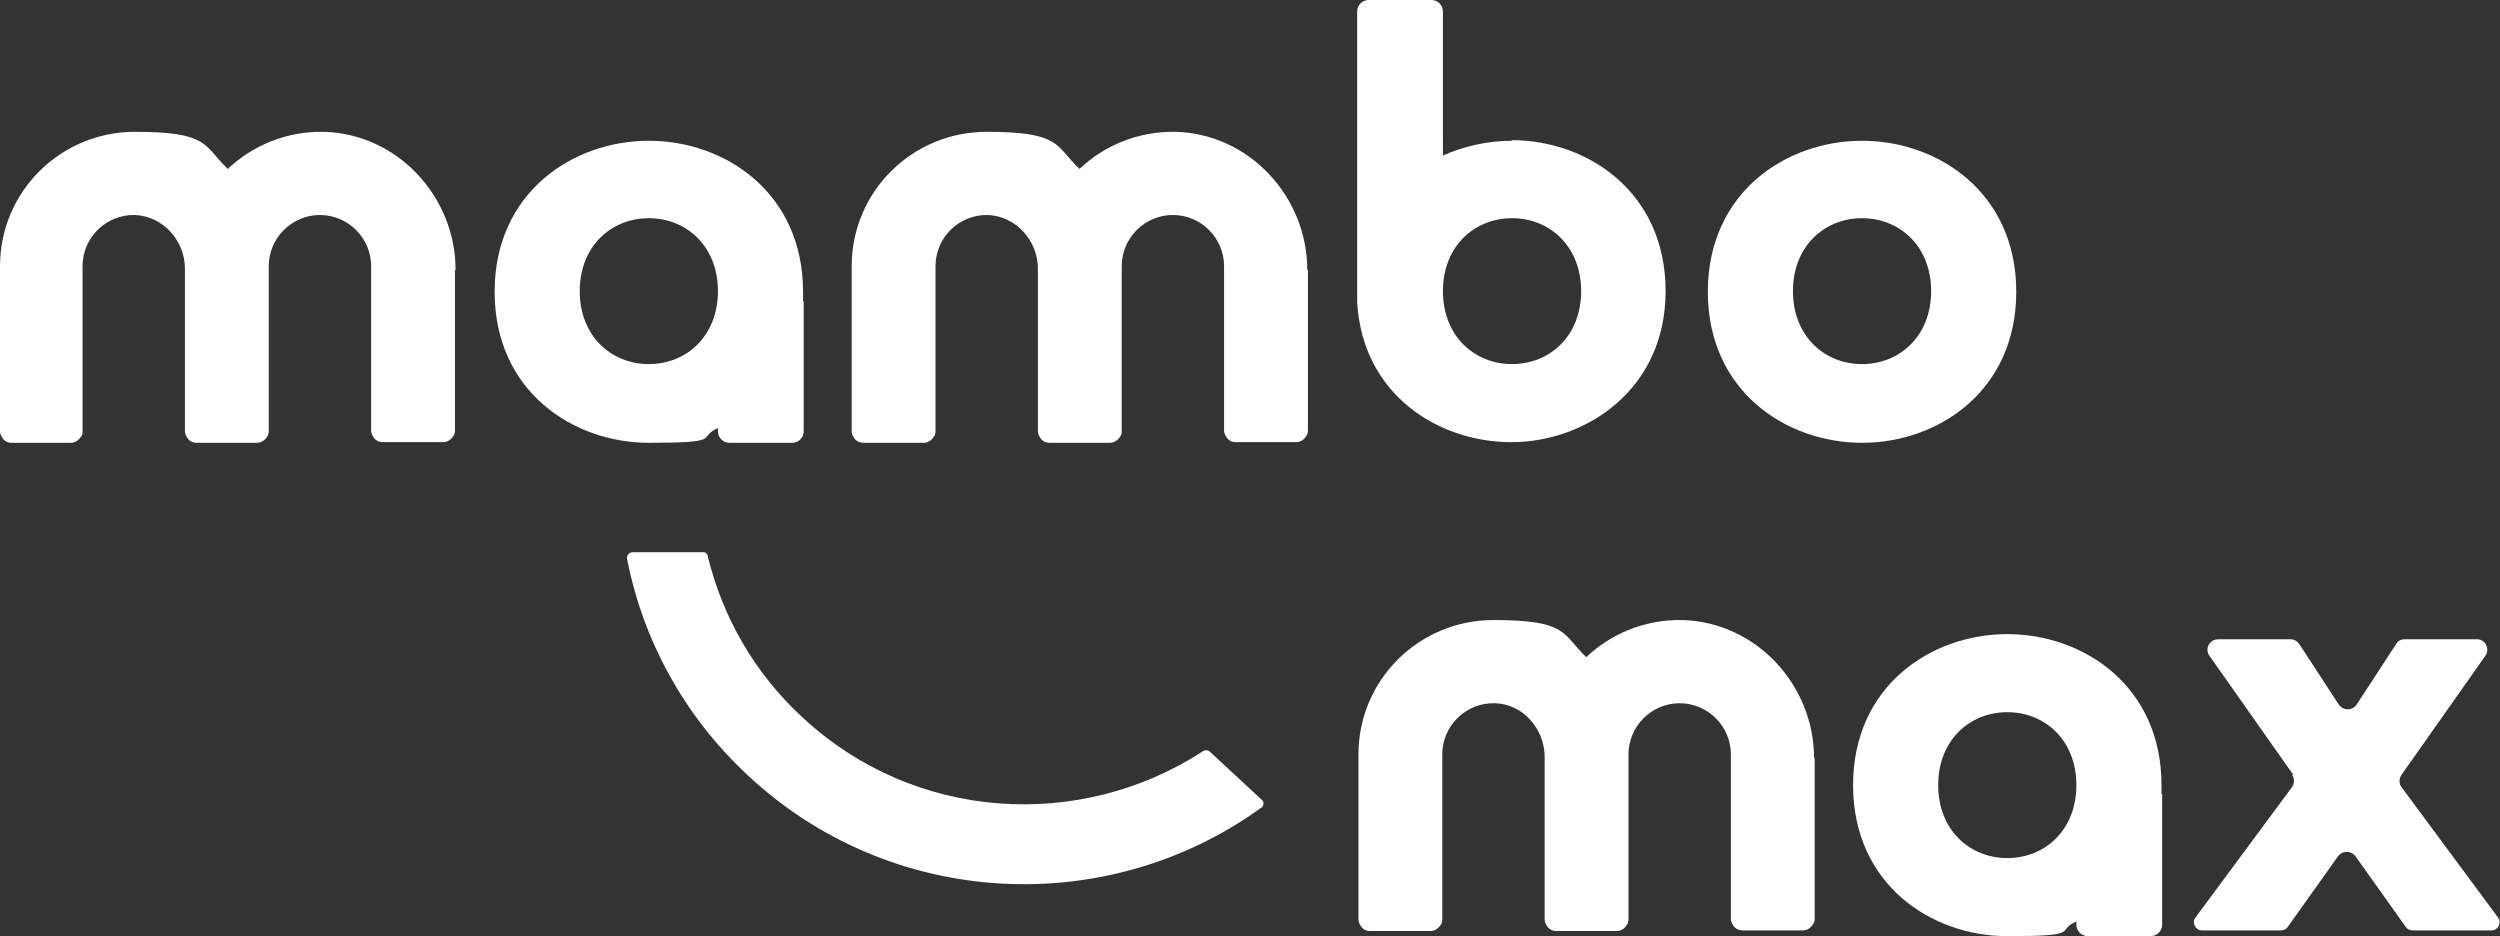 <svg viewBox="0 0 390.7 146.3" version="1.1" xmlns="http://www.w3.org/2000/svg" id="Laag_1">
  
  <rect x="0" y="0" width="390.7" height="146.3" fill="#333333" stroke="none"/>
  
  <defs>
    <style>
      .st0 {
        fill: #fff;
      }
    </style>
  </defs>
  <path d="M266.9,45.6c0-15.5,12.2-23.6,24.1-23.6s24.1,8.1,24.1,23.6-12.2,23.6-24.1,23.6-24.1-8.1-24.1-23.6M291,56.9c5.9,0,10.8-4.4,10.8-11.4s-4.9-11.4-10.8-11.4-10.8,4.4-10.8,11.4,4.9,11.4,10.8,11.4" class="st0"></path>
  <path d="M125.5,47c0-.5,0-.9,0-1.4,0-15.5-12.2-23.6-24.1-23.6s-24.1,8.1-24.1,23.6,12.2,23.6,24.1,23.6,7.4-.8,10.8-2.3v.5c0,1,.8,1.8,1.8,1.8h9.8c1,0,1.8-.8,1.8-1.8v-20c0-.1,0-.2,0-.3,0,0,0,0,0,0M101.4,56.9c-5.9,0-10.8-4.4-10.8-11.4s4.9-11.4,10.8-11.4,10.8,4.4,10.8,11.4-4.9,11.4-10.8,11.4" class="st0"></path>
  <path d="M212.2,45.9v.9c0,.1,0,.3,0,.4,0-.4,0-.9,0-1.3" class="st0"></path>
  <path d="M212.2,45.6c0,.1,0,.2,0,.4v-.7c0,.1,0,.2,0,.4" class="st0"></path>
  <path d="M236.3,22c-3.7,0-7.4.8-10.8,2.3V1.8c0-1-.8-1.8-1.8-1.8h-9.8c-1,0-1.8.8-1.8,1.8v44.1c0,.5,0,.9,0,1.3.8,14.4,12.6,21.9,24.1,21.9s24.1-8.1,24.1-23.6-12.2-23.6-24.1-23.6M236.3,56.9c-5.9,0-10.8-4.4-10.8-11.4s4.9-11.4,10.8-11.4,10.8,4.4,10.8,11.4-4.9,11.4-10.8,11.4" class="st0"></path>
  <path d="M358.4,121.1l-13.1-18.6c-.8-1.1,0-2.6,1.4-2.6h11.2c.6,0,1.1.3,1.4.7l6.2,9.5c.7,1,2.1,1,2.8,0l6.2-9.5c.3-.5.8-.7,1.4-.7h11.2c1.3,0,2.1,1.5,1.3,2.6l-13.1,18.6c-.4.6-.4,1.4,0,1.9l15.1,20.4c.6.8,0,2-1,2h-12.4c-.4,0-.8-.2-1-.5l-7.9-11.1c-.7-.9-2-.9-2.7,0l-7.9,11.1c-.2.3-.6.5-1,.5h-12.4c-1,0-1.6-1.2-1-2l15.1-20.4c.4-.6.4-1.4,0-1.9" class="st0"></path>
  <path d="M71.1,42.2v20.5s0,0,0,0v4.6c0,.3-.1.7-.3.9-.3.5-.9.9-1.5.9h-9.5c-.6,0-1.2-.3-1.5-.9-.2-.3-.3-.6-.3-.9v-4.6s0,0,0,0v-21.1h0c0-4.4-3.6-8-8-8s-8,3.6-8,8h0v25.8c0,.3-.1.7-.3.9-.3.5-.9.9-1.5.9h-9.5c-.6,0-1.2-.3-1.5-.9-.2-.3-.3-.6-.3-.9v-25.4c0-4.4-3.4-8.2-7.8-8.4-4.5-.1-8.2,3.5-8.2,8h0v25.8c0,.3,0,.7-.3.9-.3.5-.9.9-1.5.9H1.8c-.6,0-1.2-.3-1.5-.9-.2-.3-.3-.6-.3-.9v-25.8c0-11.6,9.4-21,21.1-21s10.7,2.2,14.5,5.8c0,0,0,0,0,0,3.9-3.7,9.2-5.9,15-5.8,11.5.3,20.6,10.1,20.6,21.6" class="st0"></path>
  <path d="M204.4,42.2v20.5s0,0,0,0v4.6c0,.3-.1.7-.3.9-.3.5-.9.9-1.5.9h-9.5c-.6,0-1.2-.3-1.5-.9-.2-.3-.3-.6-.3-.9v-4.6s0,0,0,0v-21.1h0c0-4.4-3.6-8-8-8s-8,3.6-8,8h0v25.8c0,.3-.1.7-.3.9-.3.5-.9.9-1.5.9h-9.5c-.6,0-1.2-.3-1.5-.9-.2-.3-.3-.6-.3-.9v-25.4c0-4.4-3.4-8.2-7.8-8.4-4.5-.1-8.2,3.5-8.2,8h0v25.8c0,.3-.1.7-.3.9-.3.5-.9.9-1.5.9h-9.5c-.6,0-1.2-.3-1.5-.9-.2-.3-.3-.6-.3-.9v-25.8c0-11.6,9.4-21,21.1-21s10.7,2.2,14.5,5.8c0,0,0,0,0,0,3.9-3.7,9.2-5.9,15-5.8,11.5.3,20.6,10.1,20.6,21.6" class="st0"></path>
  <path d="M283.6,118.5v20.5s0,0,0,0v4.6c0,.3-.1.7-.3.9-.3.5-.9.9-1.5.9h-9.5c-.6,0-1.2-.3-1.5-.9-.2-.3-.3-.6-.3-.9v-4.6s0,0,0,0v-21.1h0c0-4.4-3.6-8-8-8s-8,3.6-8,8h0v25.8c0,.3-.1.7-.3.9-.3.5-.9.9-1.5.9h-9.5c-.6,0-1.2-.3-1.5-.9-.2-.3-.3-.6-.3-.9v-25.4c0-4.4-3.4-8.3-7.8-8.4-4.5-.1-8.2,3.5-8.2,8h0v25.8c0,.3-.1.7-.3.9-.3.5-.9.9-1.5.9h-9.5c-.6,0-1.2-.3-1.5-.9-.2-.3-.3-.6-.3-.9v-25.8c0-11.6,9.4-21,21.1-21s10.7,2.2,14.5,5.8c0,0,0,0,0,0,3.9-3.7,9.2-5.9,15-5.8,11.5.3,20.6,10.1,20.6,21.6" class="st0"></path>
  <path d="M337.8,124.1c0-.5,0-.9,0-1.4,0-15.5-12.2-23.6-24.1-23.6s-24.1,8.1-24.1,23.6,12.2,23.6,24.1,23.6,7.4-.8,10.8-2.3v.5c0,1,.8,1.8,1.8,1.8h9.8c1,0,1.8-.8,1.8-1.8v-20c0-.1,0-.2,0-.4h0ZM313.7,134.1c-5.9,0-10.8-4.4-10.8-11.4s4.9-11.4,10.8-11.4,10.8,4.4,10.8,11.4-4.9,11.4-10.8,11.4" class="st0"></path>
  <path d="M197,126.3c-24,17.3-57.7,15.8-80.1-5.1-10.1-9.4-16.4-21.2-18.9-33.8-.1-.6.3-1.1.9-1.1h10.9s.2,0,.2,0c.3,0,.6.3.6.6,2.3,9.4,7.2,18.2,14.8,25.2,17.5,16.3,43.4,17.8,62.6,5.3.3-.2.7-.2,1,0l8.2,7.6c.4.3.3.9,0,1.2" class="st0"></path>
</svg>